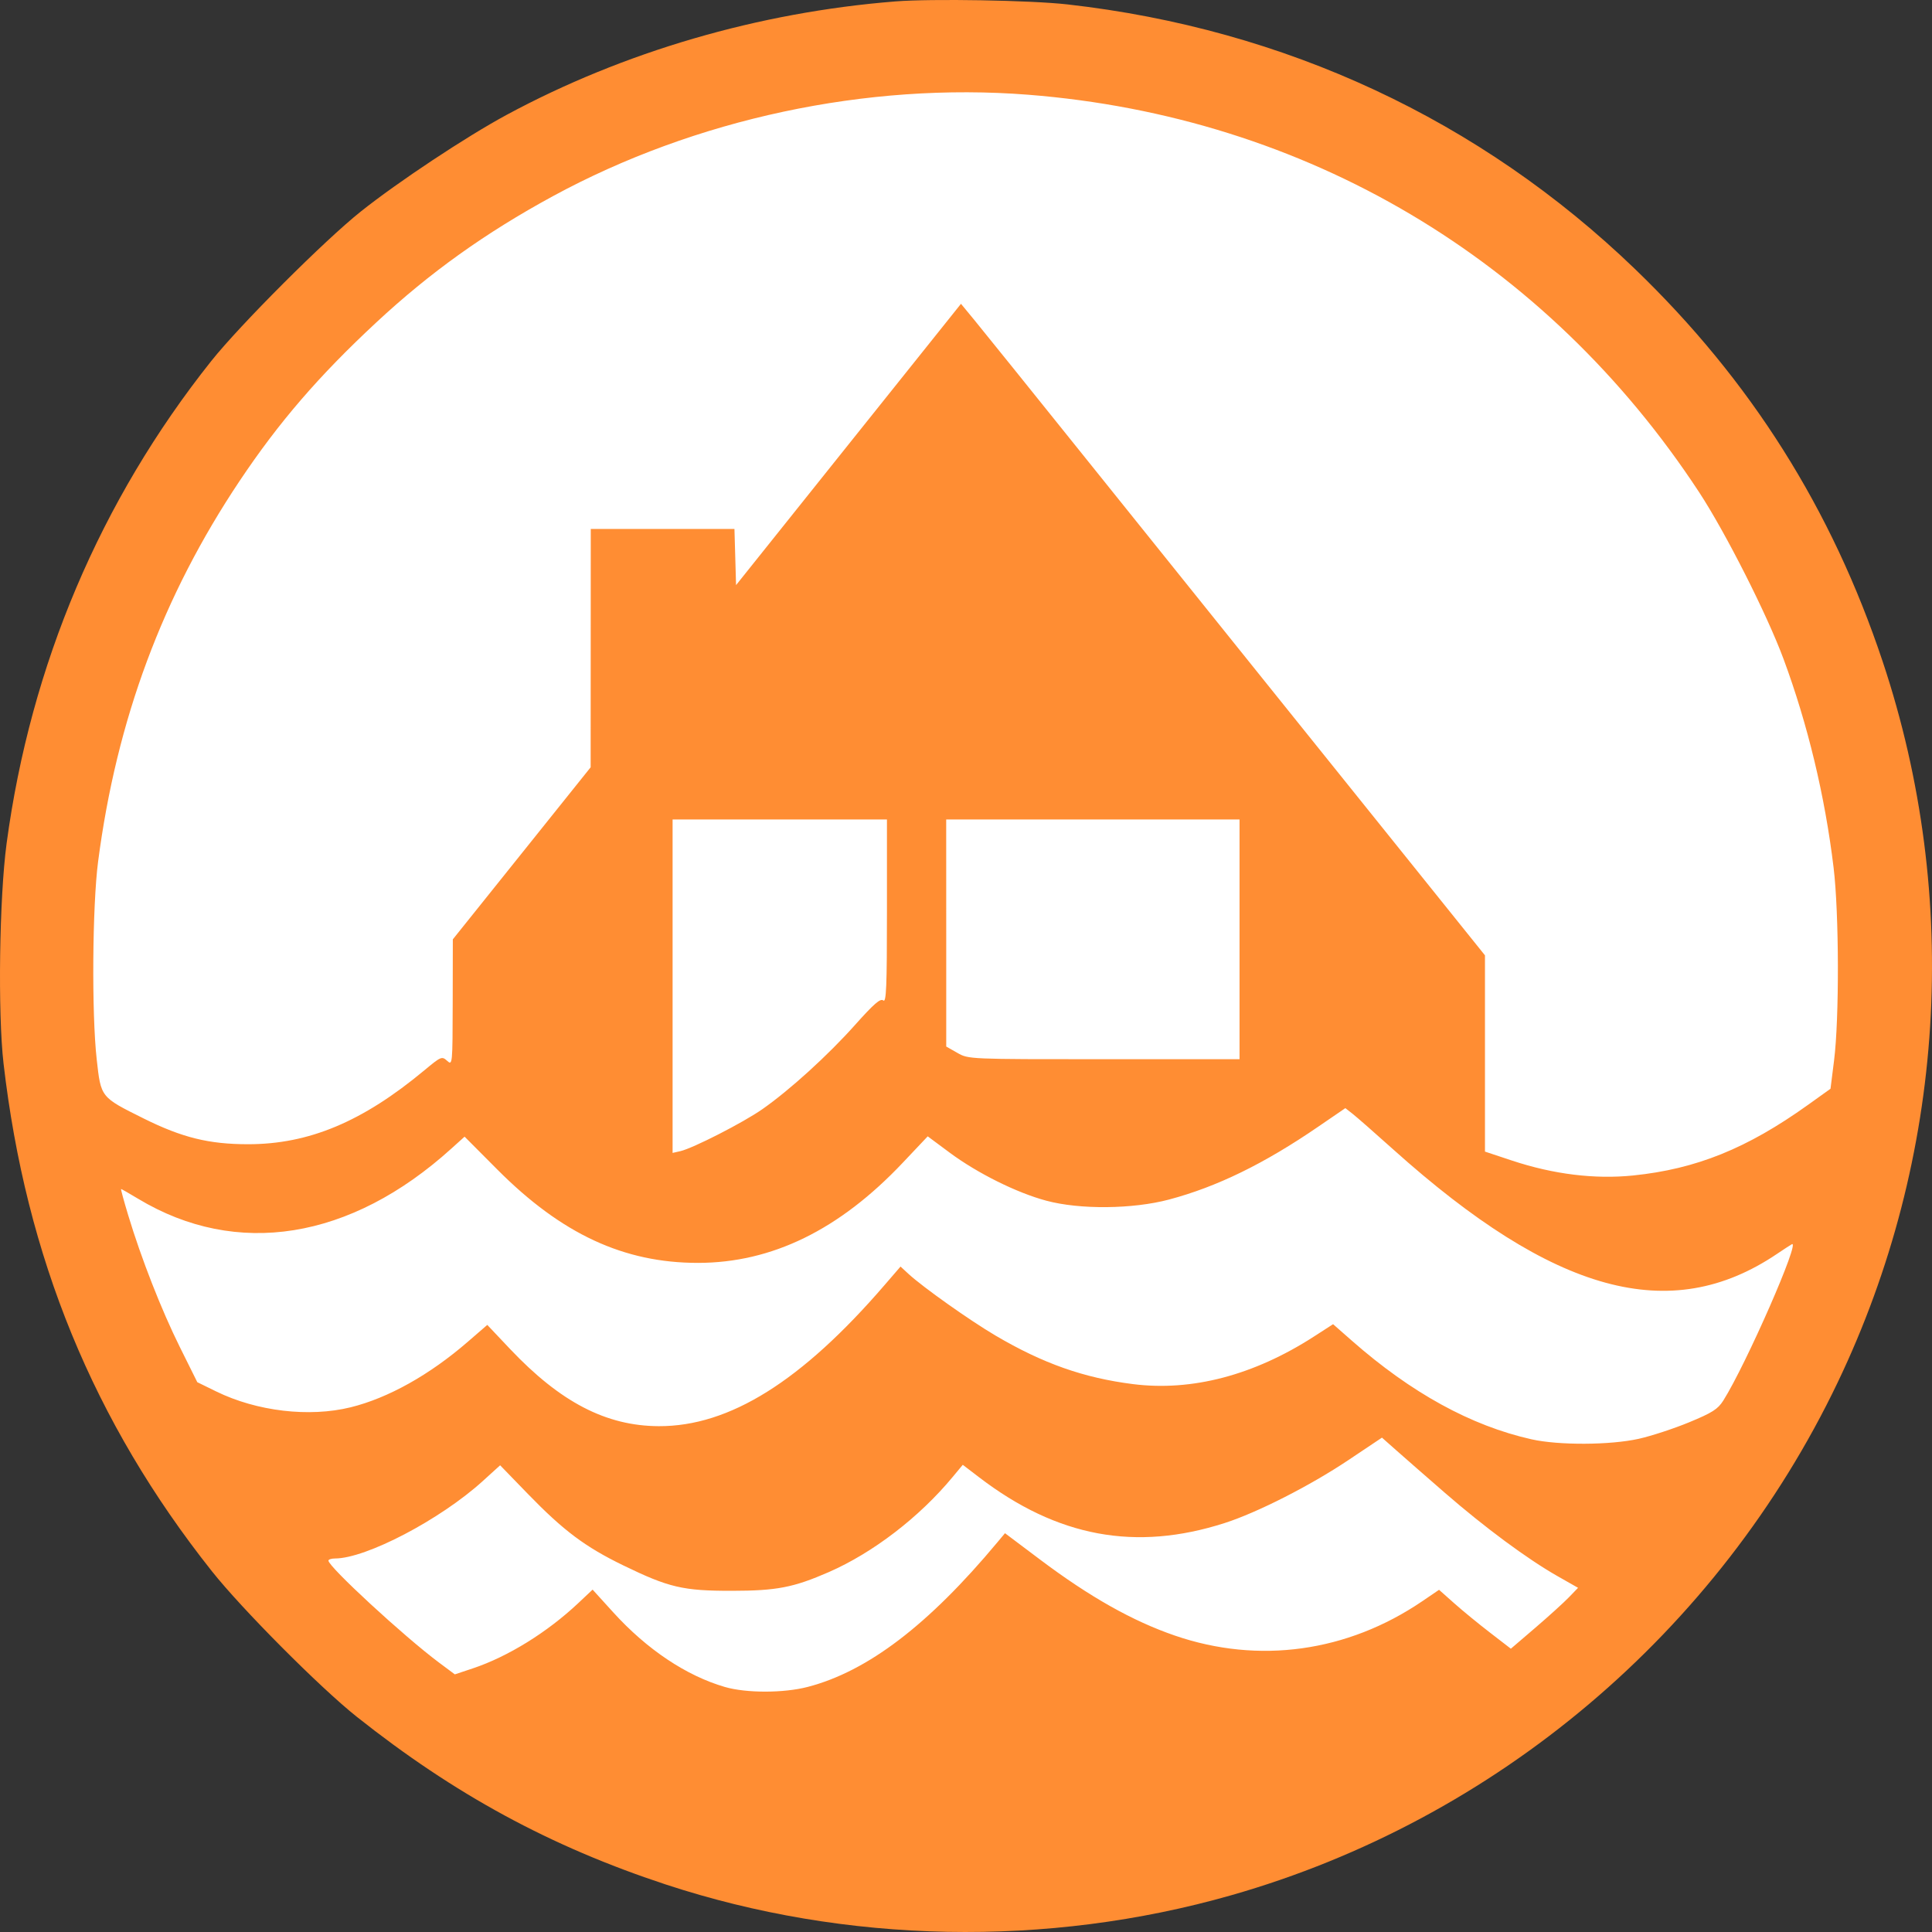 <svg width="60" height="60" viewBox="0 0 60 60" fill="none" xmlns="http://www.w3.org/2000/svg">
<rect x="0" y="0" width="60" height="60" fill="#333333" stroke="none"/>
<path d="M58 30C58 45.464 45.464 58 30 58C14.536 58 2 45.464 2 30C2 14.536 14.536 2 30 2C45.464 2 58 14.536 58 30Z" fill="white"/>
<path fill-rule="evenodd" clip-rule="evenodd" d="M27.808 0.044C23.557 0.382 19.359 1.609 15.721 3.574C14.468 4.252 12.363 5.647 11.206 6.568C10.081 7.463 7.456 10.088 6.56 11.213C3.119 15.538 0.95 20.65 0.205 26.194C-0.021 27.88 -0.071 31.46 0.11 33.027C0.807 39.051 2.903 44.16 6.579 48.794C7.51 49.968 9.942 52.412 11.076 53.313C14.12 55.73 17.09 57.342 20.669 58.522C26.275 60.369 32.518 60.489 38.233 58.86C46.458 56.516 53.364 50.678 57.069 42.936C60.414 35.946 60.918 27.89 58.468 20.544C56.888 15.806 54.373 11.821 50.781 8.359C45.973 3.726 39.912 0.899 33.152 0.137C32.013 0.008 28.929 -0.045 27.808 0.044ZM31.93 2.942C40.552 3.62 48.018 8.043 52.769 15.288C53.586 16.534 54.879 19.088 55.389 20.465C56.14 22.49 56.676 24.721 56.944 26.946C57.115 28.362 57.123 31.635 56.958 32.938L56.848 33.812L56.147 34.314C54.253 35.669 52.678 36.305 50.716 36.506C49.528 36.627 48.245 36.47 46.958 36.043L46.117 35.764V32.716V29.669L43.912 26.924C42.699 25.414 40.677 22.898 39.418 21.332C38.159 19.767 35.674 16.672 33.896 14.456C32.118 12.24 30.478 10.204 30.253 9.931L29.844 9.435L26.351 13.803L22.859 18.171L22.834 17.299L22.809 16.427H20.578H18.347L18.345 20.128L18.343 23.829L16.203 26.501L14.063 29.172L14.059 31.135C14.055 33.069 14.052 33.095 13.886 32.944C13.723 32.797 13.697 32.808 13.178 33.24C11.258 34.838 9.593 35.535 7.704 35.535C6.491 35.535 5.658 35.33 4.463 34.736C3.119 34.067 3.136 34.089 3.003 32.895C2.844 31.472 2.868 28.129 3.047 26.754C3.621 22.355 5.049 18.515 7.44 14.938C8.664 13.107 9.905 11.669 11.69 10.01C13.357 8.46 15.073 7.233 17.164 6.096C21.592 3.688 26.927 2.549 31.93 2.942ZM27.545 28.307C27.545 30.644 27.525 31.148 27.431 31.07C27.343 30.997 27.142 31.172 26.556 31.828C25.715 32.772 24.522 33.856 23.674 34.448C23.079 34.864 21.522 35.66 21.129 35.75L20.888 35.805V30.627V25.45H24.217H27.545V28.307ZM38.495 29.172V32.895H34.286C30.081 32.895 30.076 32.895 29.732 32.698L29.386 32.501L29.386 28.975L29.385 25.45H33.94H38.495V29.172ZM43.266 35.695C48.268 40.182 51.883 41.168 55.183 38.943C55.376 38.813 55.584 38.677 55.645 38.642C55.937 38.471 54.228 42.371 53.519 43.495C53.349 43.764 53.176 43.874 52.454 44.172C51.98 44.368 51.276 44.598 50.891 44.684C50.001 44.881 48.407 44.889 47.562 44.699C45.685 44.278 43.829 43.259 41.985 41.638L41.4 41.124L40.802 41.51C38.941 42.709 37.018 43.215 35.188 42.985C33.658 42.792 32.391 42.345 30.918 41.478C30.113 41.004 28.665 39.977 28.216 39.564L27.967 39.334L27.476 39.903C24.896 42.898 22.652 44.3 20.457 44.291C18.824 44.284 17.405 43.547 15.842 41.896L15.133 41.146L14.528 41.67C13.342 42.698 12.056 43.417 10.889 43.705C9.601 44.022 7.976 43.83 6.713 43.212L6.127 42.925L5.583 41.83C5.01 40.675 4.387 39.084 3.98 37.735C3.845 37.289 3.746 36.925 3.76 36.925C3.773 36.925 4.011 37.061 4.287 37.227C7.35 39.072 10.886 38.506 14.018 35.67L14.428 35.3L15.446 36.322C17.438 38.322 19.372 39.221 21.676 39.22C23.971 39.219 26.067 38.194 28.035 36.111L28.811 35.29L29.499 35.801C30.359 36.438 31.578 37.044 32.495 37.289C33.537 37.569 35.174 37.553 36.305 37.253C37.789 36.859 39.263 36.14 40.939 34.99L41.781 34.414L42.013 34.596C42.141 34.697 42.705 35.191 43.266 35.695ZM44.877 46.365C46.115 47.44 47.43 48.413 48.364 48.945L49.008 49.311L48.723 49.606C48.566 49.769 48.097 50.194 47.68 50.552L46.921 51.202L46.278 50.706C45.924 50.434 45.422 50.023 45.163 49.792L44.691 49.373L44.166 49.73C41.844 51.307 39.093 51.689 36.488 50.795C35.171 50.343 33.843 49.594 32.3 48.434L31.211 47.615L30.977 47.895C28.837 50.462 26.949 51.902 25.087 52.388C24.341 52.583 23.178 52.584 22.513 52.391C21.312 52.042 20.091 51.225 19.046 50.074L18.404 49.367L17.96 49.785C16.994 50.694 15.773 51.45 14.681 51.814L14.125 51.999L13.63 51.63C12.55 50.824 10.2 48.657 10.2 48.467C10.2 48.43 10.292 48.4 10.403 48.4C11.367 48.4 13.678 47.19 14.99 45.998L15.532 45.506L16.392 46.393C17.504 47.539 18.17 48.038 19.355 48.614C20.773 49.303 21.213 49.406 22.727 49.404C24.12 49.403 24.644 49.301 25.741 48.822C27.114 48.221 28.552 47.117 29.583 45.872L29.9 45.491L30.409 45.88C32.835 47.736 35.27 48.188 38.037 47.298C39.051 46.972 40.686 46.14 41.867 45.35L42.918 44.647L43.357 45.036C43.598 45.25 44.282 45.848 44.877 46.365Z" fill="#FF8D33"/>
</svg>
